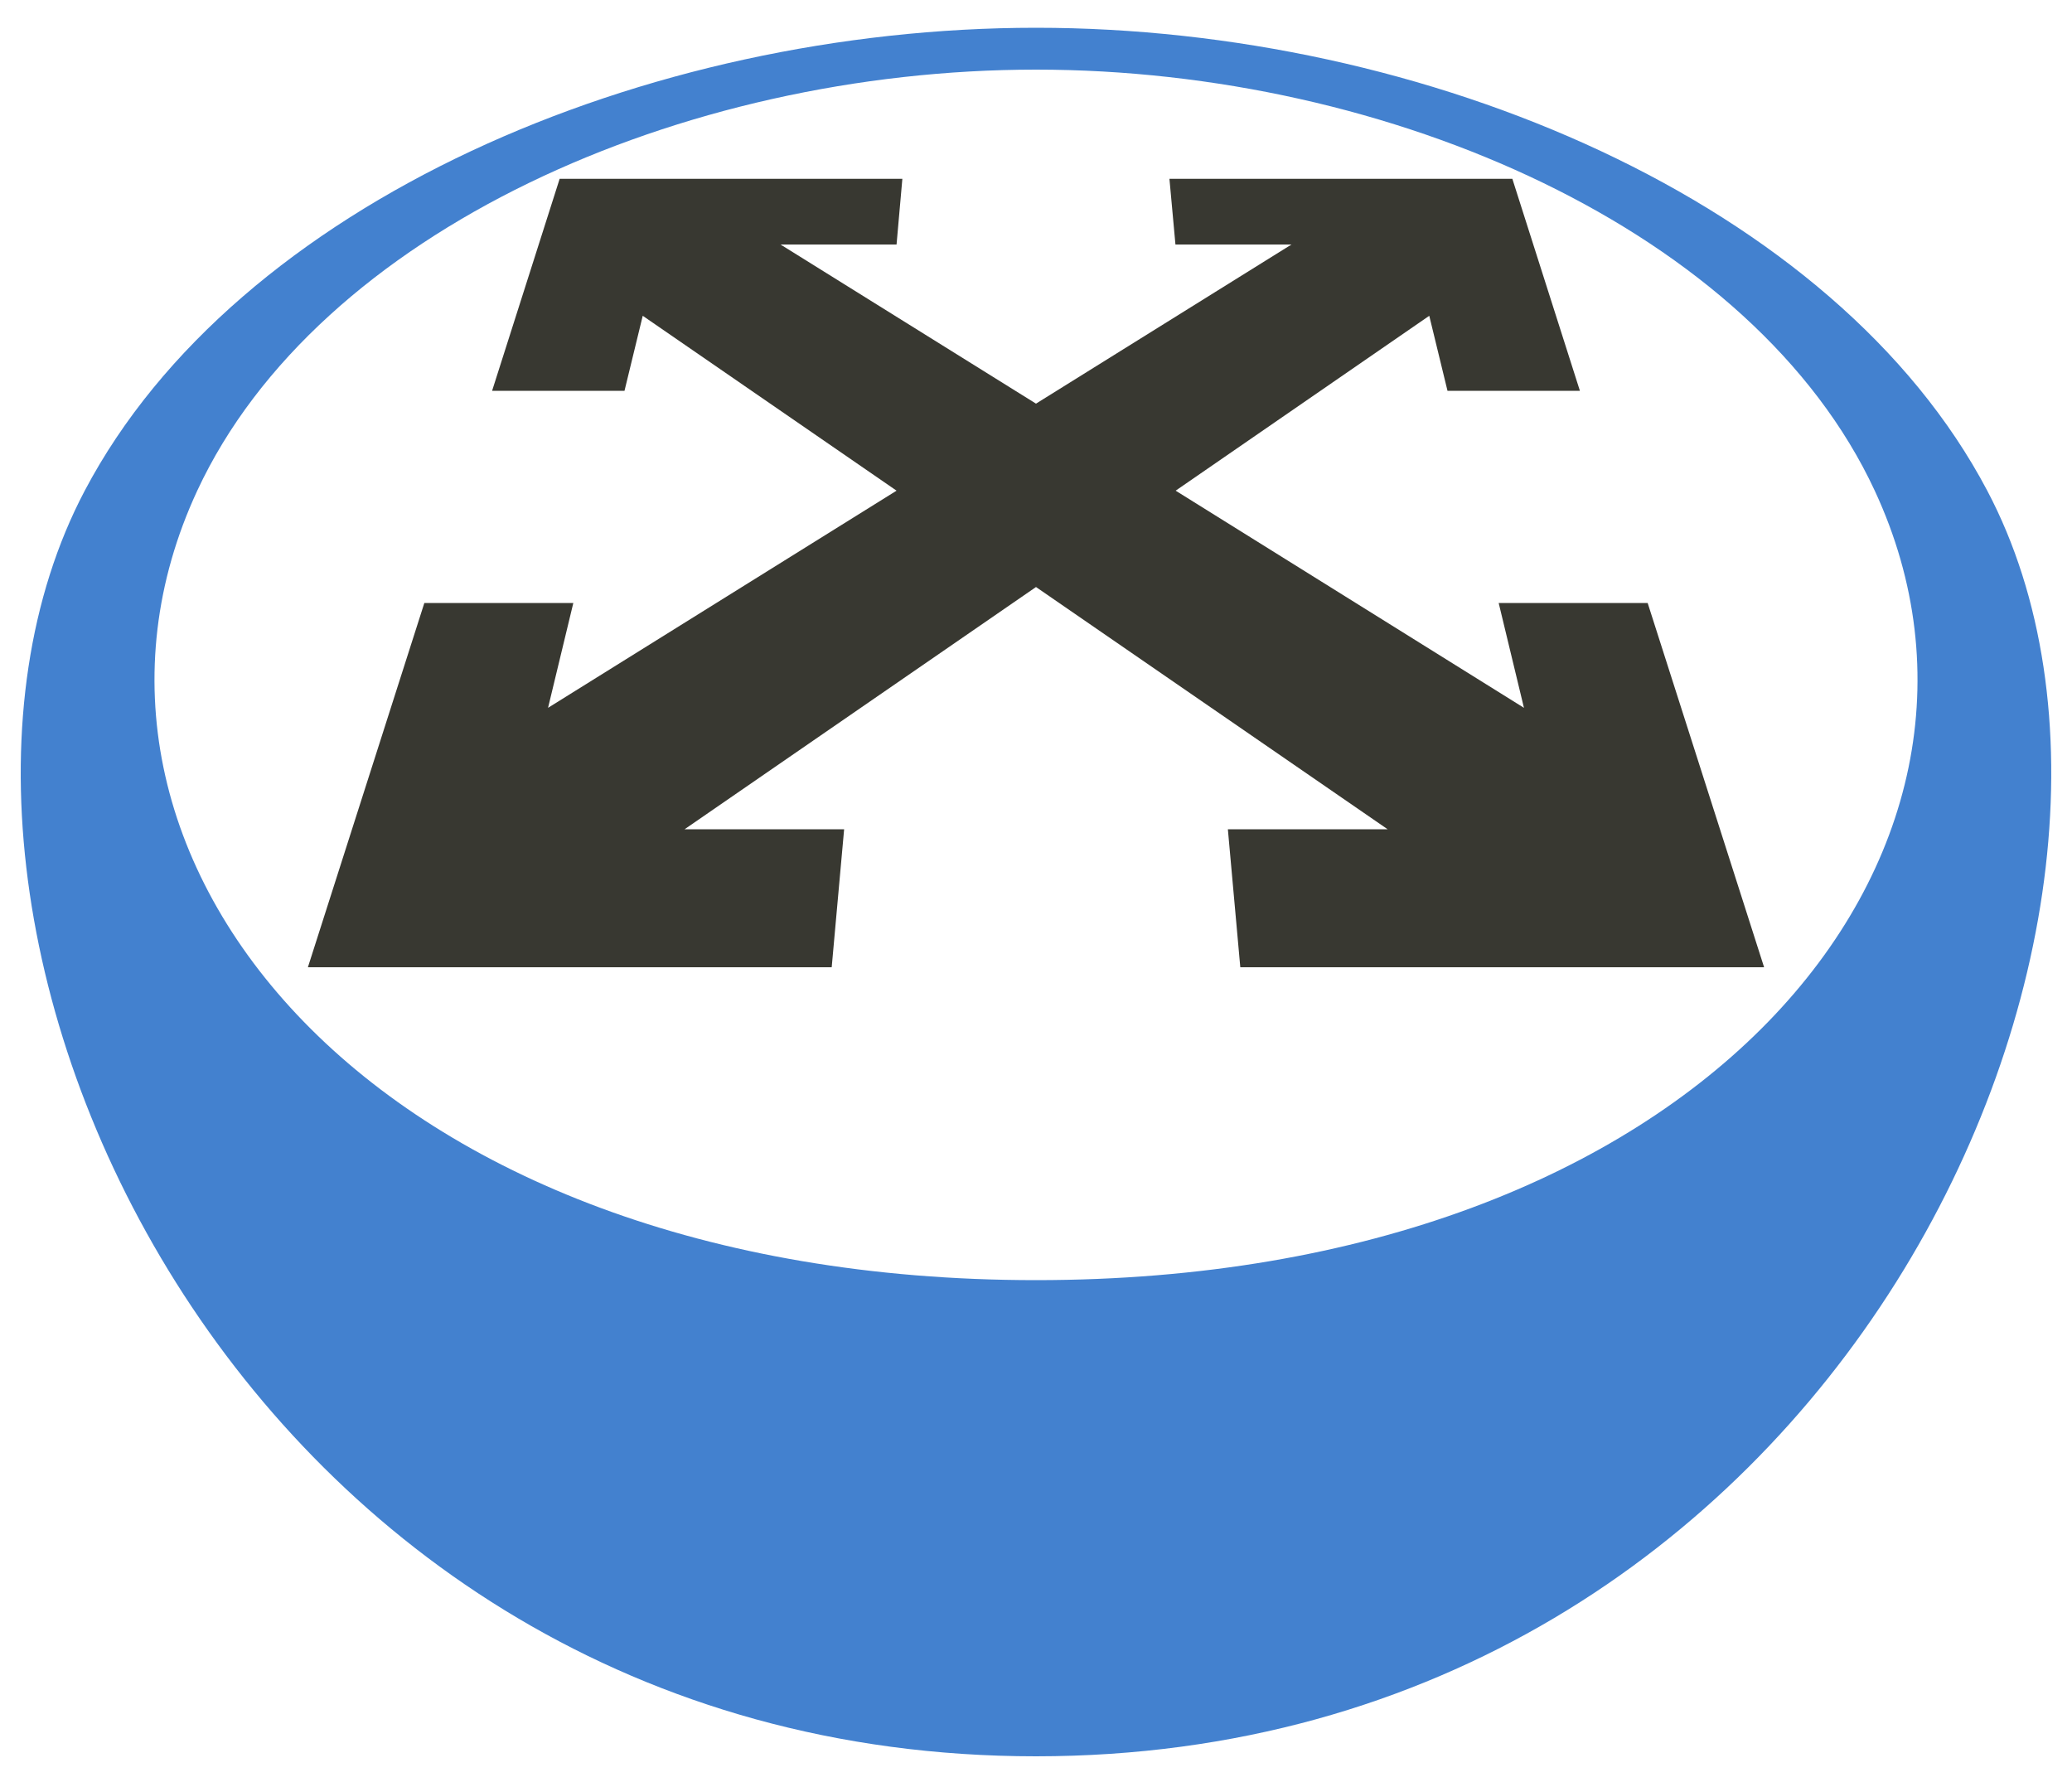 <?xml version="1.0" encoding="utf-8"?>
<!-- Generator: Adobe Illustrator 24.1.0, SVG Export Plug-In . SVG Version: 6.00 Build 0)  -->
<svg version="1.1" id="Layer_1" xmlns="http://www.w3.org/2000/svg" xmlns:xlink="http://www.w3.org/1999/xlink" x="0px" y="0px"
	 viewBox="0 0 100 86" style="enable-background:new 0 0 100 86;" xml:space="preserve">
<style type="text/css">
	.st0{fill:#4381CF;}
	.st1{fill:#383831;}
</style>
<g>
	<g>
		<g>
			<path class="st0" d="M95.91,23.68C88.57,9.76,68.82,1.34,50,1.34c-18.82,0-38.57,8.42-45.91,22.34
				C-6.71,44.15,11.33,84.76,50,84.76C88.66,84.75,106.71,44.15,95.91,23.68z M50,61.78c-32.09,0-48.64-20.54-40.48-38.1
				C15.34,11.17,32.89,3.36,50,3.36c17.11,0,34.66,7.8,40.48,20.32C98.64,41.24,82.09,61.78,50,61.78z"/>
		</g>
		<polygon class="st1" points="72.33,29.1 73.55,34.16 56.74,23.68 68.98,15.24 69.86,18.86 76.25,18.86 72.99,8.63 56.44,8.63 
			56.73,11.8 62.33,11.8 50,19.48 37.67,11.8 43.27,11.8 43.55,8.63 27.01,8.63 23.75,18.86 30.14,18.86 31.02,15.24 43.27,23.68 
			26.45,34.16 27.67,29.1 20.48,29.1 14.86,46.68 40.14,46.68 40.74,40.02 33.04,40.02 50,28.33 66.97,40.02 59.26,40.02 
			59.86,46.68 85.14,46.68 79.52,29.1 		"/>
	</g>
</g>
</svg>
